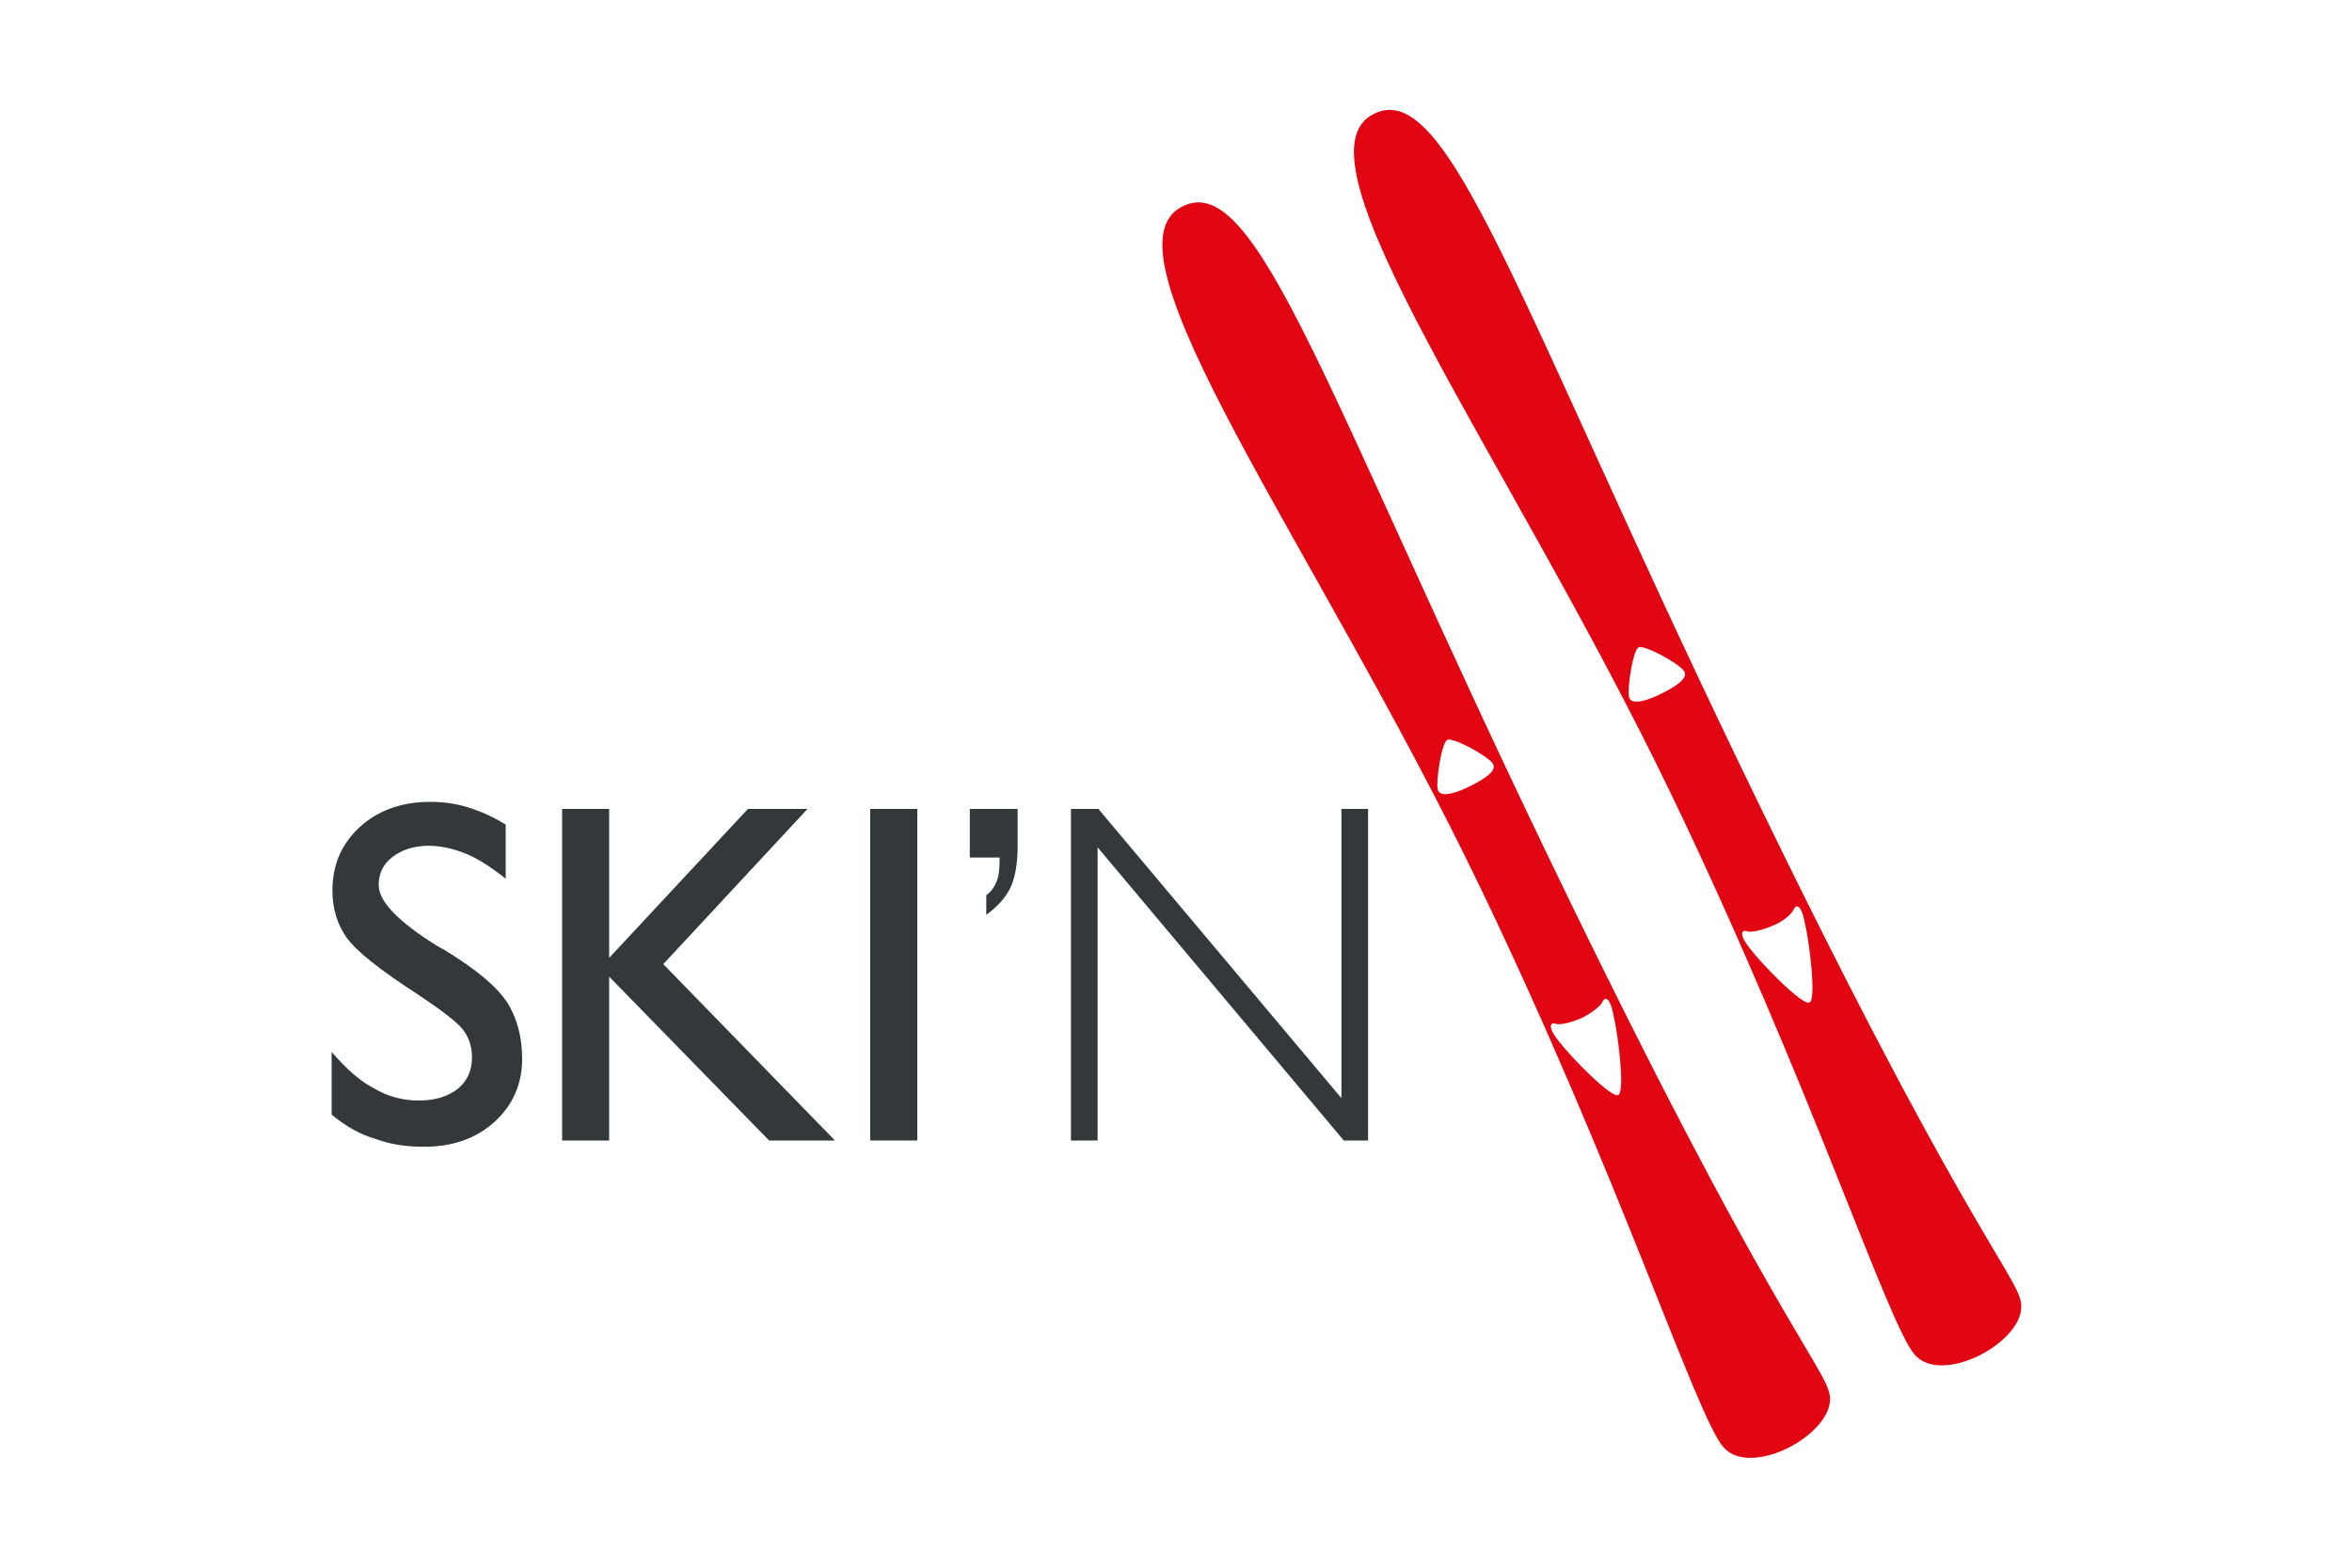 <svg xmlns="http://www.w3.org/2000/svg" xmlns:xlink="http://www.w3.org/1999/xlink" id="Livello_1" x="0px" y="0px" viewBox="0 0 300 200" style="enable-background:new 0 0 300 200;" xml:space="preserve"><style type="text/css">	.st0{fill:#E20613;}	.st1{fill:#33383A;}</style><g>	<g>		<path class="st0" d="M188.8,113.2c17.8,37,27.5,67.3,31,71.4c3.5,4.1,14.2-1.7,13.6-6.5c-0.5-3.7-7.7-10.2-36-69   s-37.1-87.4-46.5-82.8C139.4,31.7,168,69.9,188.8,113.2z M204.4,127.8c0.2-0.5,0.9-0.9,1.4,1.7c0.6,2.5,1.5,9.8,0.6,10.2   c-0.9,0.4-6-4.8-7.6-6.9c-1.6-2-0.9-2.4-0.4-2.2c0.5,0.2,1.9-0.1,3.3-0.7C203.1,129.2,204.2,128.3,204.4,127.8z M190.4,97.4   c0.7,1-1.5,2.2-2.9,2.9c-1.4,0.7-3.7,1.6-4.1,0.5c-0.3-1.1,0.5-6.1,1.2-6.4C185.3,94,189.7,96.4,190.4,97.4z"></path>		<path class="st0" d="M213.2,101.4c17.8,37,27.5,67.3,31,71.4c3.5,4.1,14.2-1.7,13.6-6.5c-0.5-3.7-7.7-10.2-36-69   s-37.1-87.4-46.5-82.8C163.9,19.9,192.4,58.2,213.2,101.4z M228.8,116c0.2-0.5,0.9-0.9,1.4,1.7c0.6,2.5,1.5,9.8,0.6,10.2   c-0.9,0.4-6-4.8-7.6-6.9c-1.6-2-0.9-2.4-0.4-2.2c0.5,0.2,1.9-0.1,3.3-0.7C227.6,117.5,228.6,116.5,228.8,116z M214.8,85.6   c0.7,1-1.5,2.2-2.9,2.9s-3.7,1.6-4.1,0.5c-0.3-1.1,0.5-6.1,1.2-6.4C209.7,82.2,214.1,84.6,214.8,85.6z"></path>	</g>	<g>		<path class="st1" d="M42.3,142.2v-8c1.9,2.2,3.7,3.8,5.5,4.7c1.7,1,3.6,1.5,5.6,1.5c2.1,0,3.7-0.5,5-1.5c1.2-1,1.8-2.3,1.8-4   c0-1.4-0.4-2.6-1.2-3.6c-0.8-1-2.8-2.5-5.8-4.5c-4.8-3.1-7.8-5.5-9-7.2c-1.2-1.7-1.8-3.7-1.8-6c0-3.3,1.2-6,3.5-8.1   c2.3-2.1,5.3-3.2,9-3.2c1.6,0,3.2,0.2,4.8,0.7c1.6,0.5,3.2,1.2,4.8,2.2v6.9c-1.9-1.5-3.6-2.6-5.1-3.2s-3.1-1-4.7-1   c-1.9,0-3.4,0.5-4.6,1.4c-1.2,0.9-1.8,2.1-1.8,3.6c0,2.1,2.5,4.7,7.5,7.8l0.9,0.5c4.1,2.5,6.7,4.7,8,6.7c1.2,1.9,1.9,4.3,1.9,7.2   c0,3.2-1.2,5.9-3.5,8c-2.3,2.1-5.3,3.2-9,3.2c-2.3,0-4.3-0.3-6.2-1C45.8,144.7,44,143.6,42.3,142.2z"></path>		<path class="st1" d="M71.7,145.5v-42.3h6v19l17.7-19h7.6l-18.4,19.8l21.9,22.5h-8.4l-20.4-20.9v20.9H71.7z"></path>		<path class="st1" d="M111,145.5v-42.3h6v42.3H111z"></path>		<path class="st1" d="M127.4,109.4h-3.7v-6.2h6.1v4.7c0,2.2-0.3,4-0.9,5.3c-0.6,1.3-1.7,2.5-3.1,3.5v-2.5c0.6-0.4,1-1,1.3-1.7   c0.3-0.7,0.4-1.6,0.4-2.7V109.4z"></path>		<path class="st1" d="M136.6,145.5v-42.3h3.5l31,36.9v-36.9h3.4v42.3h-3.1L140,108.1v37.4H136.6z"></path>	</g></g></svg>